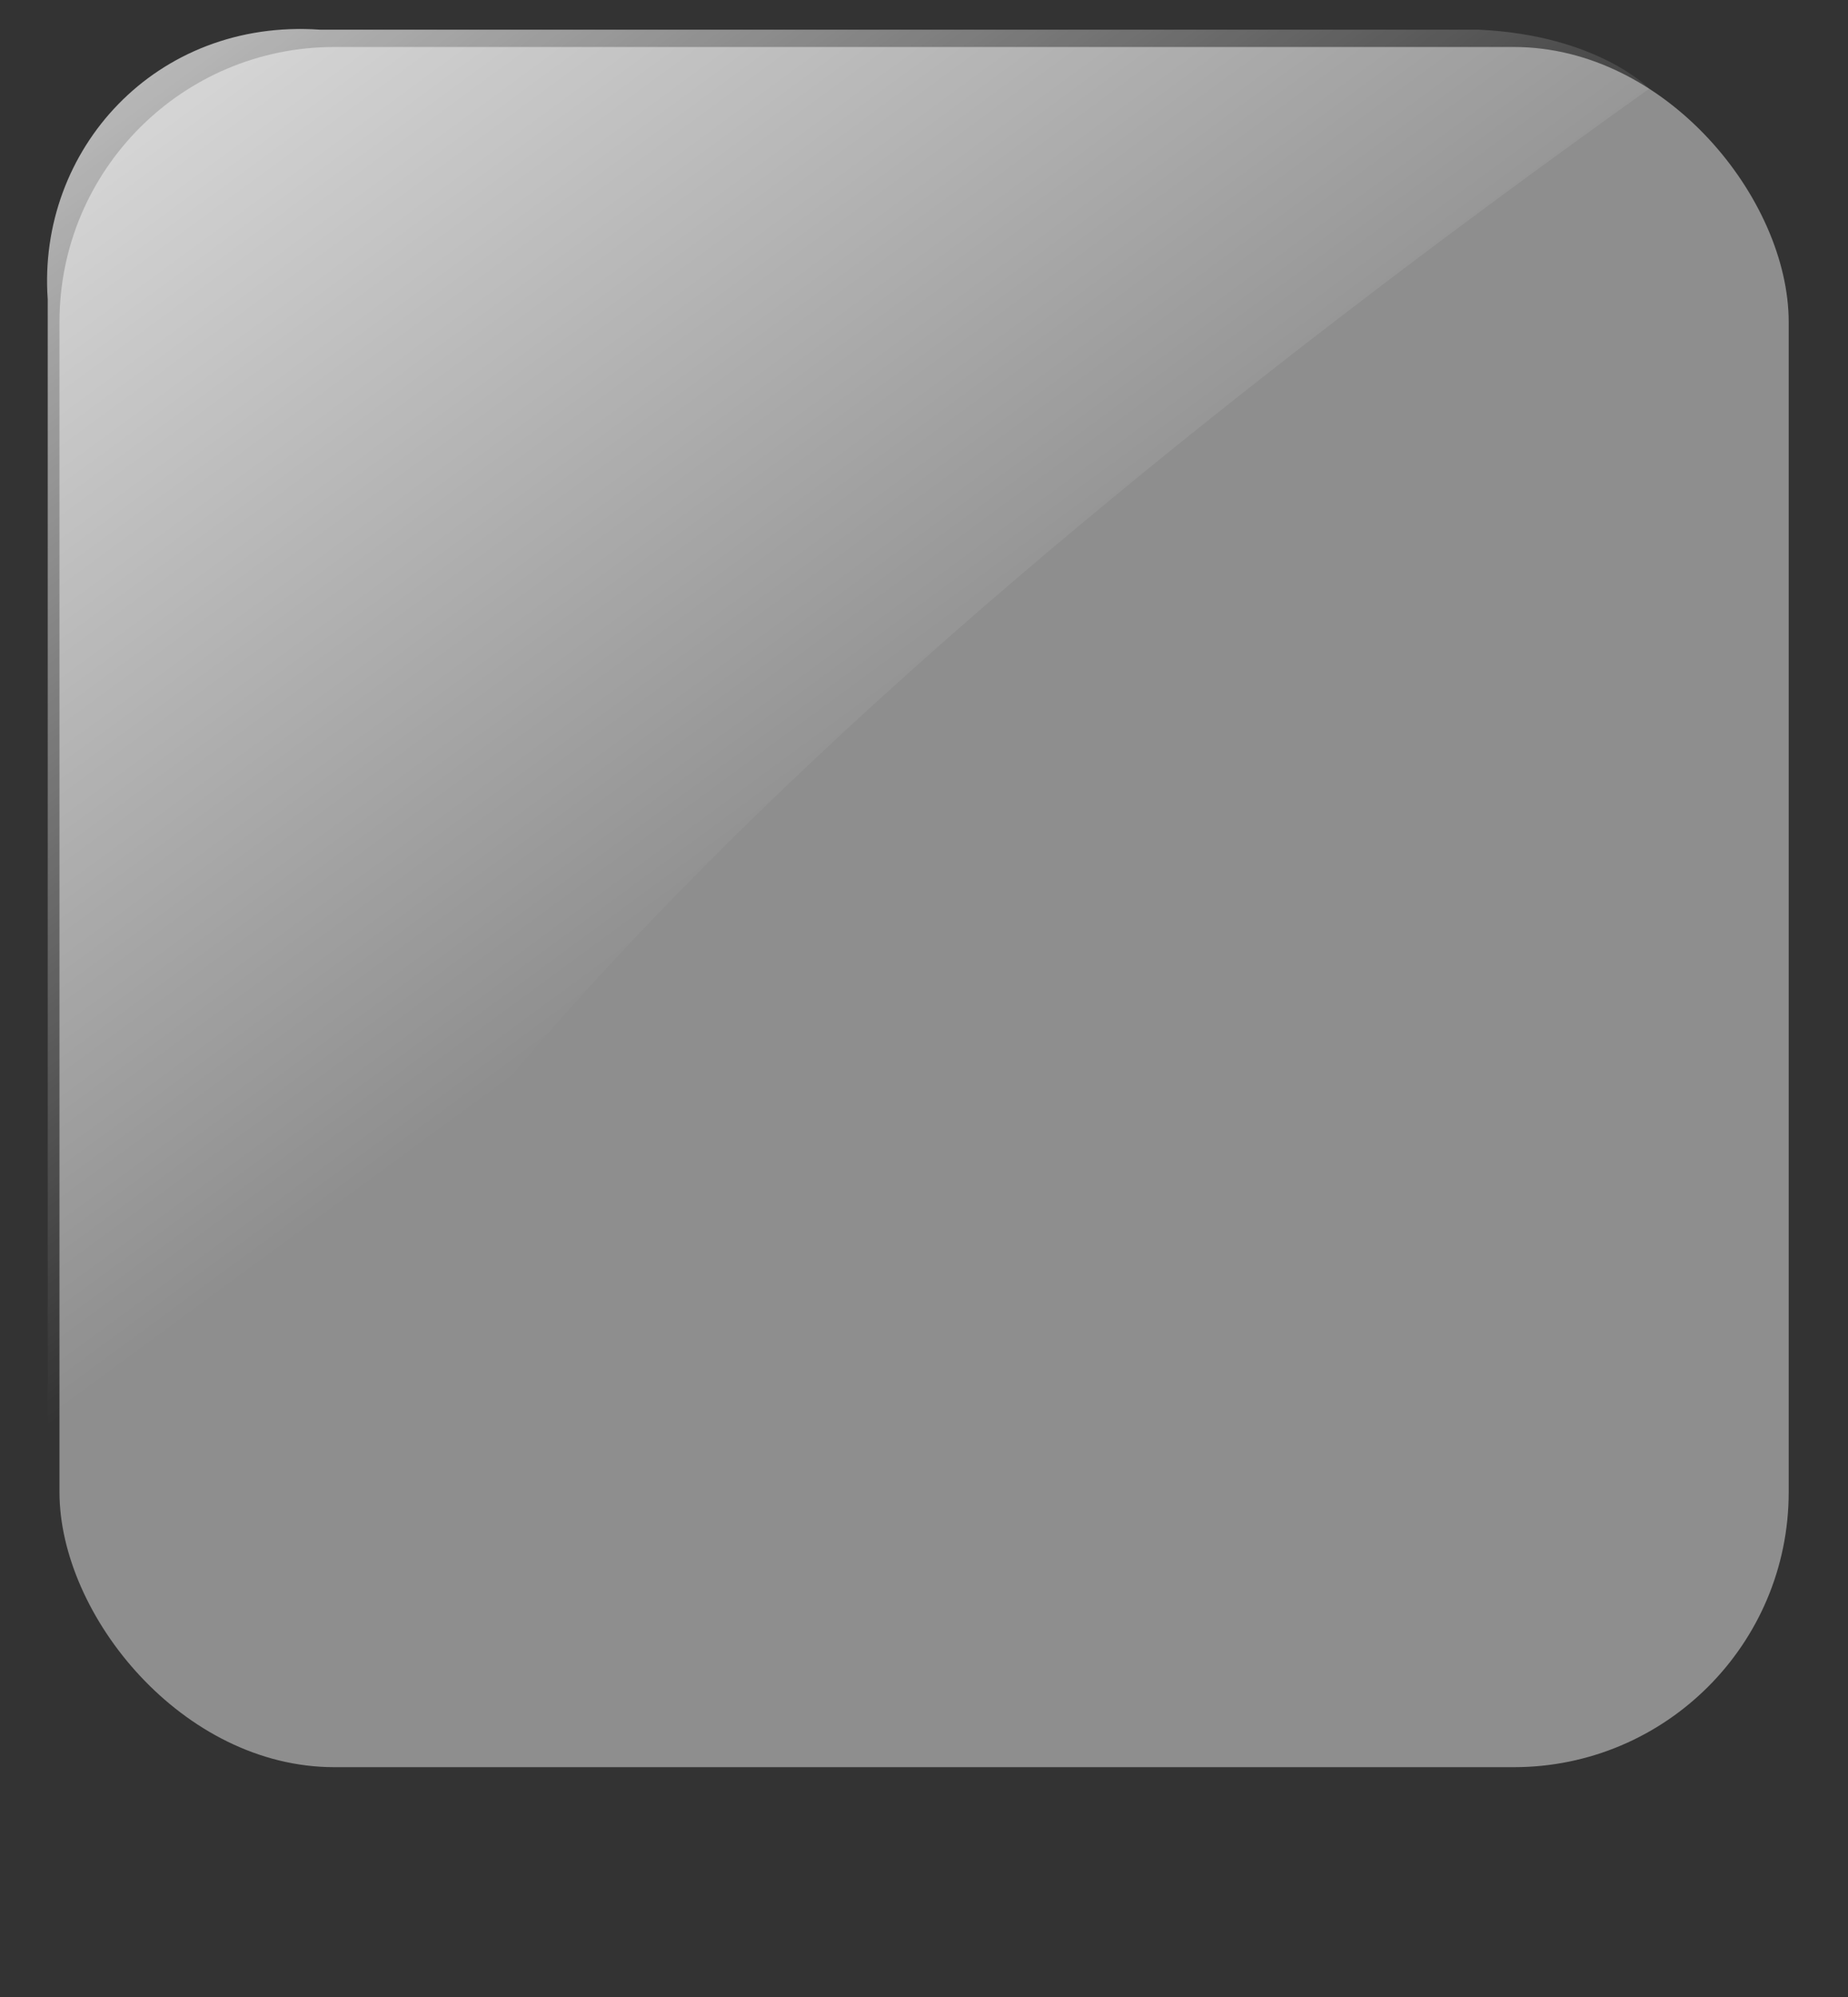 <?xml version="1.0" encoding="UTF-8"?>
<svg width="250" height="270" xmlns="http://www.w3.org/2000/svg" xmlns:svg="http://www.w3.org/2000/svg" xmlns:xlink="http://www.w3.org/1999/xlink">
 <rect width="100%" height="100%" fill="#333333" stroke="none"/>
 <title>lightest grey gloss</title>
 <defs>
  <linearGradient id="linearGradient18943-8">
   <stop offset="0" id="stop18945-8" stop-color="#ffffff"/>
   <stop offset="1" id="stop18947-2" stop-opacity="0" stop-color="#ffffff"/>
  </linearGradient>
  <linearGradient y2="0.5" x2="0.5" y1="-0.286" x1="-0.058" id="linearGradient3534" xlink:href="#linearGradient18943-8"/>
 </defs>
 <g>
  <title>Layer 1</title>
  <g id="layer1" display="inline"/>
  <g id="layer5" display="inline" opacity="0.65">
   <rect id="rect17756" width="233.931" height="232.574" x="8.046" y="6.353" ry="37.181" fill="#bfbfbf"/>
  </g>
  <path d="m43.297,4.015l156.763,0c16.077,0.737 23.05,7.975 23.05,7.975c-115.645,82.481 -182.815,151.958 -200.859,213.574c0,0 -15.795,-17.521 -15.795,-29.962l0,-155.131c-1.43,-20.197 14.611,-38.008 36.841,-36.457l0,0l0,0z" id="rect17756-0" fill="url(#linearGradient3534)"/>
 </g>
</svg>